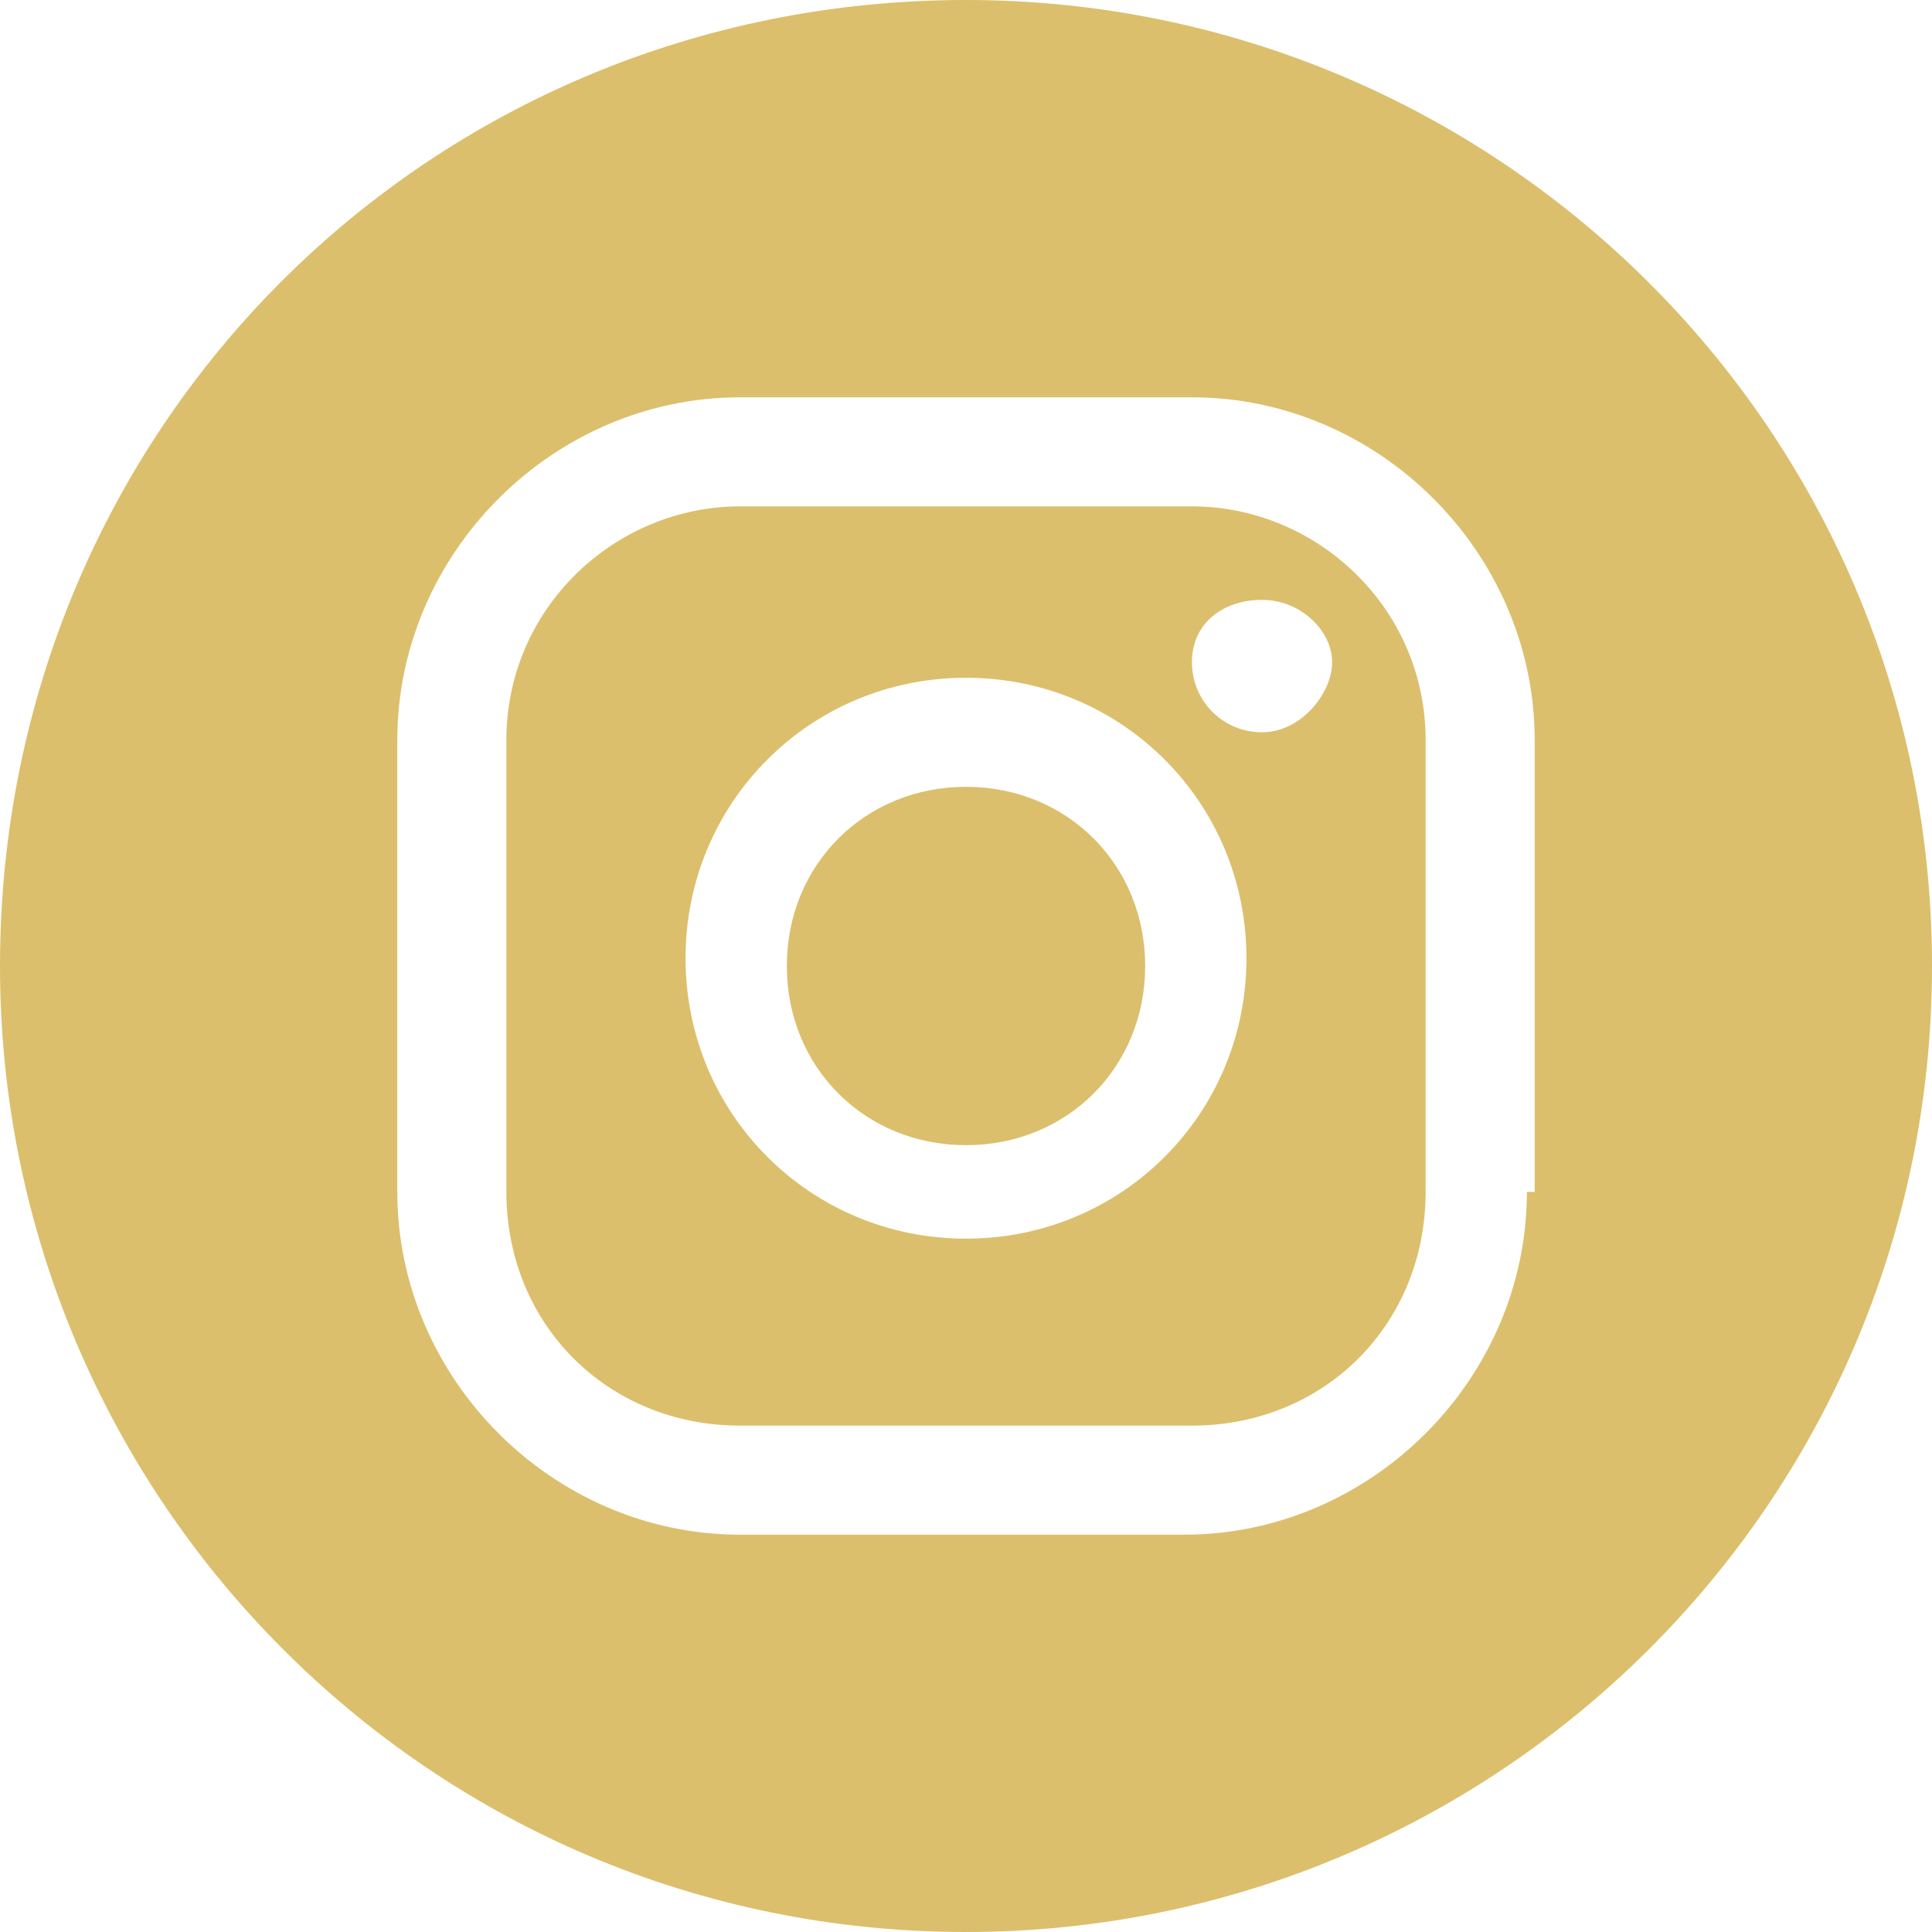 <?xml version="1.0" encoding="utf-8"?>
<!-- Generator: Adobe Illustrator 23.0.2, SVG Export Plug-In . SVG Version: 6.00 Build 0)  -->
<svg version="1.1" id="Calque_1" xmlns="http://www.w3.org/2000/svg" xmlns:xlink="http://www.w3.org/1999/xlink" x="0px" y="0px"
	 viewBox="0 0 24.8 24.8" style="enable-background:new 0 0 24.8 24.8;" xml:space="preserve">
<style type="text/css">
	.st0{fill:#DCBF6C;}
</style>
<path class="st0" d="M12.4,10.1c-1.3,0-2.3,1-2.3,2.3s1,2.3,2.3,2.3c1.3,0,2.3-1,2.3-2.3S13.7,10.1,12.4,10.1"/>
<path class="st0" d="M15.3,6.5H9.5c-1.6,0-3,1.3-3,3v5.8c0,1.7,1.3,3,3,3h5.8c1.7,0,3-1.3,3-3V9.5C18.3,7.8,16.9,6.5,15.3,6.5
	 M12.4,15.9c-2,0-3.6-1.6-3.6-3.6c0-2,1.6-3.6,3.6-3.6s3.6,1.6,3.6,3.6C16,14.3,14.4,15.9,12.4,15.9 M16.2,9.4
	c-0.5,0-0.9-0.4-0.9-0.9s0.4-0.8,0.9-0.8c0.5,0,0.9,0.4,0.9,0.8S16.7,9.4,16.2,9.4"/>
<path class="st0" d="M12.4,0C5.5,0,0,5.5,0,12.4c0,6.8,5.5,12.4,12.4,12.4c6.8,0,12.4-5.5,12.4-12.4C24.8,5.5,19.2,0,12.4,0
	 M19.6,15.3c0,2.4-2,4.4-4.4,4.4H9.5c-2.4,0-4.4-2-4.4-4.4V9.5c0-2.4,2-4.4,4.4-4.4h5.8c2.4,0,4.4,2,4.4,4.4V15.3z"/>
</svg>
